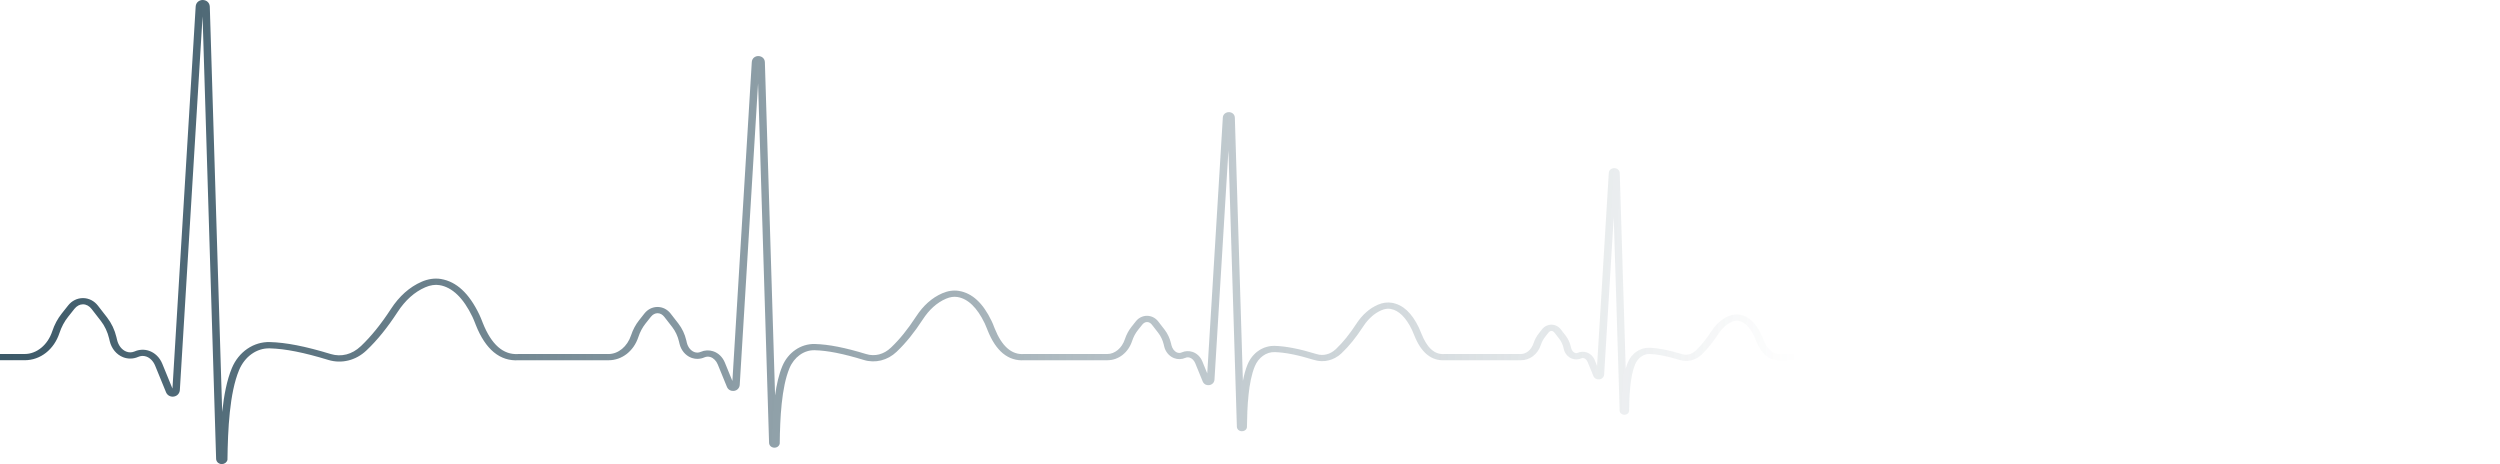 <svg width="167" height="31" viewBox="0 0 167 31" fill="none" xmlns="http://www.w3.org/2000/svg">
<path id="Vector" d="M14.82 31C14.808 31 14.794 31 14.783 30.999C14.589 30.982 14.444 30.836 14.437 30.652L13.532 1.092L12.014 26.052C12.001 26.285 11.825 26.468 11.591 26.494C11.409 26.515 11.186 26.433 11.091 26.204L10.362 24.423C10.239 24.122 10.018 23.899 9.759 23.813C9.584 23.755 9.4 23.765 9.228 23.841C8.904 23.984 8.545 23.989 8.218 23.86C7.781 23.687 7.448 23.285 7.33 22.786L7.288 22.607C7.184 22.172 6.994 21.766 6.735 21.435L6.119 20.64C5.964 20.439 5.758 20.328 5.543 20.328H5.541C5.329 20.328 5.125 20.437 4.97 20.633L4.546 21.168C4.297 21.482 4.105 21.843 3.973 22.244C3.609 23.349 2.699 24.063 1.653 24.063H0V23.647H1.652C2.452 23.647 3.19 23.04 3.489 22.134C3.634 21.691 3.849 21.289 4.127 20.94L4.551 20.405C4.798 20.091 5.16 19.913 5.541 19.913C5.543 19.913 5.544 19.913 5.546 19.913C5.93 19.914 6.293 20.097 6.54 20.416L7.156 21.21C7.448 21.586 7.664 22.042 7.779 22.528L7.821 22.707C7.909 23.078 8.138 23.37 8.434 23.486C8.617 23.558 8.811 23.555 8.995 23.475C9.297 23.343 9.634 23.327 9.945 23.429C10.342 23.561 10.666 23.874 10.838 24.291L11.52 25.957L13.071 0.438C13.088 0.15 13.32 0 13.542 0C13.544 0 13.545 0 13.547 0C13.773 0.003 14.005 0.158 14.015 0.452L14.843 27.518C14.957 26.422 15.152 25.395 15.491 24.584C15.944 23.501 16.942 22.818 18.029 22.85C19.115 22.879 20.407 23.134 22.094 23.649C22.794 23.863 23.522 23.676 24.091 23.135L24.122 23.108C24.801 22.46 25.453 21.654 26.112 20.642C26.672 19.782 27.363 19.168 28.168 18.819C28.602 18.631 29.048 18.568 29.457 18.637C30.496 18.814 31.332 19.588 32.017 21.01C32.092 21.166 32.154 21.326 32.216 21.482L32.251 21.572C32.824 23.017 33.619 23.716 34.614 23.649H34.634H40.646C41.302 23.649 41.907 23.148 42.154 22.401C42.278 22.025 42.46 21.683 42.697 21.385L43.054 20.934C43.27 20.661 43.587 20.505 43.921 20.505C43.923 20.505 43.924 20.505 43.924 20.505C44.262 20.506 44.579 20.665 44.794 20.942L45.314 21.611C45.563 21.931 45.746 22.319 45.843 22.732L45.878 22.882C45.95 23.184 46.134 23.419 46.373 23.514C46.518 23.57 46.665 23.568 46.808 23.505C47.072 23.389 47.368 23.375 47.642 23.465C47.986 23.579 48.268 23.851 48.417 24.211L48.924 25.45L50.22 4.144C50.237 3.88 50.452 3.741 50.661 3.745C50.87 3.748 51.085 3.889 51.094 4.158L51.775 26.413C51.875 25.687 52.027 25.014 52.259 24.46C52.647 23.535 53.502 22.955 54.435 22.979C55.354 23.004 56.444 23.218 57.869 23.654C58.442 23.828 59.038 23.674 59.505 23.23L59.531 23.206C60.102 22.664 60.648 21.986 61.2 21.137C61.675 20.407 62.263 19.886 62.947 19.59C63.32 19.427 63.706 19.373 64.059 19.433C64.948 19.583 65.663 20.242 66.242 21.45C66.306 21.58 66.359 21.716 66.409 21.848L66.439 21.924C66.915 23.124 67.57 23.706 68.388 23.649H68.408H73.961C74.472 23.649 74.946 23.253 75.14 22.664C75.242 22.355 75.392 22.074 75.586 21.828L75.876 21.462C76.06 21.229 76.332 21.096 76.62 21.096C76.621 21.096 76.621 21.096 76.623 21.096C76.913 21.098 77.186 21.234 77.368 21.471L77.789 22.014C77.994 22.277 78.144 22.598 78.225 22.939L78.253 23.061C78.308 23.291 78.452 23.476 78.629 23.547C78.732 23.589 78.837 23.586 78.941 23.54C79.168 23.44 79.422 23.428 79.657 23.505C79.95 23.602 80.188 23.831 80.314 24.135L80.644 24.944L81.685 7.852C81.7 7.612 81.9 7.495 82.091 7.49C82.283 7.492 82.481 7.621 82.488 7.863L83.026 25.445C83.103 25.037 83.206 24.661 83.343 24.334C83.664 23.566 84.375 23.084 85.155 23.105C85.905 23.126 86.797 23.3 87.957 23.655C88.403 23.791 88.869 23.67 89.235 23.321L89.255 23.302C89.716 22.864 90.157 22.316 90.604 21.629C90.995 21.03 91.478 20.602 92.042 20.356C92.354 20.22 92.678 20.176 92.976 20.226C93.714 20.351 94.305 20.894 94.782 21.888C94.834 21.996 94.878 22.107 94.919 22.213L94.945 22.274C95.329 23.243 95.826 23.694 96.478 23.649H96.498H101.591C101.957 23.649 102.299 23.36 102.441 22.929C102.521 22.686 102.64 22.466 102.792 22.273L103.014 21.992C103.166 21.799 103.393 21.688 103.634 21.688C103.635 21.688 103.635 21.688 103.637 21.688C103.881 21.69 104.106 21.802 104.258 21.997L104.582 22.415C104.744 22.622 104.863 22.873 104.926 23.141L104.948 23.234C104.993 23.428 105.11 23.536 105.203 23.573C105.267 23.598 105.327 23.597 105.39 23.569C105.581 23.486 105.793 23.476 105.988 23.54C106.229 23.619 106.426 23.806 106.526 24.053L106.683 24.438L107.466 11.555C107.48 11.341 107.66 11.232 107.832 11.232C107.834 11.232 107.835 11.232 107.837 11.232C108.007 11.233 108.193 11.351 108.199 11.566L108.598 24.628C108.64 24.478 108.689 24.337 108.742 24.207C108.998 23.597 109.562 23.209 110.192 23.231C110.774 23.248 111.464 23.382 112.363 23.657C112.682 23.753 113.016 23.665 113.281 23.414L113.296 23.399C113.647 23.065 113.984 22.647 114.327 22.122C114.632 21.652 115.011 21.317 115.455 21.124C115.708 21.015 115.97 20.979 116.212 21.019C116.8 21.119 117.267 21.546 117.643 22.324C117.683 22.406 117.717 22.492 117.75 22.577L117.768 22.624C118.049 23.334 118.426 23.677 118.887 23.647H118.907H123.563C123.777 23.636 123.974 23.454 124.063 23.189C124.121 23.013 124.206 22.854 124.316 22.714L124.472 22.517C124.592 22.365 124.774 22.277 124.968 22.277H124.969C125.165 22.279 125.347 22.367 125.467 22.523L125.693 22.814C125.811 22.966 125.898 23.149 125.943 23.343L125.958 23.408C125.985 23.521 126.048 23.582 126.095 23.601C126.117 23.609 126.135 23.609 126.158 23.6C126.31 23.533 126.482 23.525 126.639 23.578C126.815 23.636 126.96 23.765 127.042 23.935L127.57 15.261C127.58 15.097 127.722 14.975 127.9 14.975C127.902 14.975 127.904 14.975 127.905 14.975C128.087 14.977 128.228 15.104 128.233 15.269L128.5 24.006C128.704 23.597 129.108 23.345 129.552 23.356C129.968 23.367 130.457 23.462 131.093 23.657C131.285 23.715 131.487 23.659 131.651 23.504C131.903 23.264 132.135 22.976 132.373 22.613C132.593 22.273 132.869 22.031 133.193 21.891C133.385 21.807 133.585 21.78 133.77 21.812C134.208 21.885 134.554 22.197 134.824 22.762C134.852 22.822 134.878 22.884 134.901 22.947L134.913 22.976C135.096 23.44 135.335 23.666 135.616 23.648H135.636H167V24.064H135.656C135.116 24.095 134.711 23.774 134.447 23.106L134.435 23.076C134.413 23.022 134.393 22.969 134.368 22.918C134.166 22.498 133.934 22.263 133.678 22.221C133.605 22.208 133.521 22.222 133.433 22.261C133.199 22.362 132.994 22.548 132.822 22.812C132.568 23.203 132.314 23.515 132.049 23.769C131.735 24.067 131.32 24.167 130.93 24.047C130.345 23.869 129.906 23.781 129.545 23.771C129.3 23.765 129.064 23.939 128.949 24.216C128.722 24.76 128.684 25.65 128.673 26.365L128.667 26.411C128.63 26.538 128.498 26.621 128.35 26.608C128.198 26.595 128.086 26.487 128.081 26.352L127.855 18.978L127.51 24.668C127.501 24.818 127.381 24.936 127.217 24.954C127.062 24.971 126.917 24.892 126.862 24.76L126.594 24.107C126.559 24.021 126.504 23.977 126.464 23.963C126.442 23.956 126.424 23.957 126.402 23.967C126.239 24.039 126.055 24.042 125.89 23.977C125.681 23.893 125.531 23.716 125.477 23.489L125.462 23.424C125.429 23.279 125.365 23.148 125.282 23.04L125.056 22.749C125.025 22.708 124.994 22.695 124.978 22.695C124.964 22.697 124.931 22.708 124.901 22.747L124.746 22.944C124.664 23.048 124.6 23.167 124.555 23.302C124.415 23.73 124.069 24.018 123.657 24.06V24.064H123.585C123.573 24.064 123.563 24.064 123.552 24.064H118.927C118.211 24.108 117.665 23.668 117.302 22.756L117.282 22.707C117.252 22.631 117.222 22.553 117.187 22.48C116.885 21.849 116.526 21.496 116.122 21.428C115.992 21.405 115.85 21.428 115.698 21.493C115.344 21.647 115.035 21.924 114.777 22.319C114.418 22.872 114.059 23.314 113.684 23.672L113.669 23.687C113.266 24.07 112.717 24.204 112.201 24.046C111.354 23.787 110.713 23.661 110.185 23.645C109.786 23.636 109.407 23.909 109.225 24.343C108.894 25.131 108.837 26.416 108.826 27.447L108.819 27.493C108.78 27.63 108.639 27.721 108.48 27.707C108.318 27.693 108.196 27.576 108.193 27.429L107.797 14.51L107.157 25.016C107.147 25.187 107.014 25.321 106.833 25.342C106.661 25.361 106.503 25.274 106.441 25.124L106.058 24.189C106.005 24.06 105.913 23.963 105.81 23.928C105.749 23.909 105.691 23.912 105.631 23.938C105.427 24.028 105.2 24.032 104.993 23.95C104.729 23.846 104.53 23.609 104.46 23.316L104.438 23.223C104.387 23.006 104.293 22.805 104.165 22.64L103.841 22.223C103.782 22.148 103.709 22.105 103.639 22.104C103.568 22.104 103.497 22.146 103.438 22.219L103.216 22.5C103.092 22.656 102.996 22.837 102.93 23.037C102.725 23.661 102.202 24.064 101.598 24.064H96.514C95.619 24.118 94.933 23.561 94.475 22.405L94.45 22.343C94.408 22.237 94.37 22.137 94.323 22.042C93.919 21.2 93.433 20.726 92.882 20.633C92.695 20.602 92.493 20.633 92.279 20.725C91.805 20.93 91.391 21.302 91.05 21.827C90.584 22.542 90.122 23.114 89.637 23.576L89.617 23.596C89.115 24.074 88.431 24.241 87.79 24.046C86.68 23.706 85.84 23.54 85.143 23.521C84.589 23.505 84.068 23.878 83.821 24.47C83.388 25.506 83.313 27.184 83.296 28.53L83.29 28.576C83.248 28.725 83.101 28.82 82.93 28.806C82.757 28.791 82.628 28.664 82.623 28.505L82.059 10.051L81.127 25.363C81.115 25.554 80.968 25.704 80.769 25.727C80.582 25.75 80.41 25.651 80.342 25.485L79.844 24.268C79.767 24.081 79.634 23.943 79.477 23.891C79.378 23.859 79.278 23.863 79.18 23.906C78.936 24.013 78.665 24.018 78.418 23.92C78.096 23.792 77.852 23.5 77.767 23.14L77.739 23.017C77.67 22.728 77.543 22.459 77.373 22.238L76.952 21.695C76.86 21.577 76.745 21.512 76.625 21.512C76.625 21.512 76.625 21.512 76.623 21.512C76.504 21.512 76.389 21.576 76.299 21.691L76.008 22.057C75.843 22.265 75.715 22.506 75.628 22.773C75.369 23.558 74.718 24.065 73.966 24.065H68.423C67.349 24.133 66.524 23.457 65.968 22.054L65.938 21.977C65.886 21.846 65.838 21.723 65.781 21.604C65.275 20.552 64.664 19.958 63.964 19.841C63.721 19.799 63.458 19.839 63.184 19.958C62.59 20.216 62.072 20.679 61.646 21.335C61.075 22.212 60.509 22.913 59.913 23.48L59.888 23.504C59.285 24.076 58.468 24.279 57.7 24.045C56.327 23.625 55.285 23.418 54.422 23.395C53.712 23.375 53.049 23.846 52.737 24.596C52.201 25.878 52.107 27.951 52.087 29.611L52.081 29.657C52.035 29.818 51.879 29.919 51.7 29.904C51.516 29.888 51.379 29.753 51.374 29.581L50.639 5.567L49.414 25.709C49.4 25.921 49.24 26.088 49.025 26.113C48.856 26.132 48.647 26.057 48.56 25.846L47.947 24.347C47.847 24.103 47.67 23.923 47.463 23.853C47.325 23.808 47.186 23.814 47.049 23.874C46.765 23.999 46.449 24.004 46.162 23.891C45.781 23.74 45.494 23.393 45.392 22.963L45.357 22.814C45.272 22.452 45.113 22.114 44.898 21.838L44.379 21.17C44.255 21.01 44.095 20.923 43.928 20.922H43.926C43.761 20.922 43.602 21.008 43.478 21.163L43.121 21.613C42.914 21.874 42.754 22.176 42.644 22.51C42.333 23.454 41.551 24.065 40.653 24.065H34.651C33.398 24.146 32.433 23.35 31.782 21.703L31.747 21.612C31.685 21.455 31.628 21.308 31.56 21.167C30.952 19.904 30.214 19.191 29.365 19.048C29.065 18.998 28.742 19.045 28.407 19.191C27.692 19.501 27.071 20.057 26.56 20.841C25.883 21.881 25.212 22.712 24.506 23.383L24.476 23.411C23.772 24.079 22.82 24.315 21.929 24.043C20.292 23.543 19.051 23.297 18.019 23.27C17.146 23.245 16.349 23.817 15.97 24.724C15.331 26.251 15.22 28.717 15.195 30.695L15.189 30.741C15.139 30.896 14.992 31 14.82 31Z" fill="url(#paint0_linear_9_86)"/>
<defs>
<linearGradient id="paint0_linear_9_86" x1="5.21856e-07" y1="18.6" x2="119.999" y2="25.242" gradientUnits="userSpaceOnUse">
<stop stop-color="#3B5867"/>
<stop offset="1" stop-color="#3B5867" stop-opacity="0"/>
</linearGradient>
</defs>
</svg>
